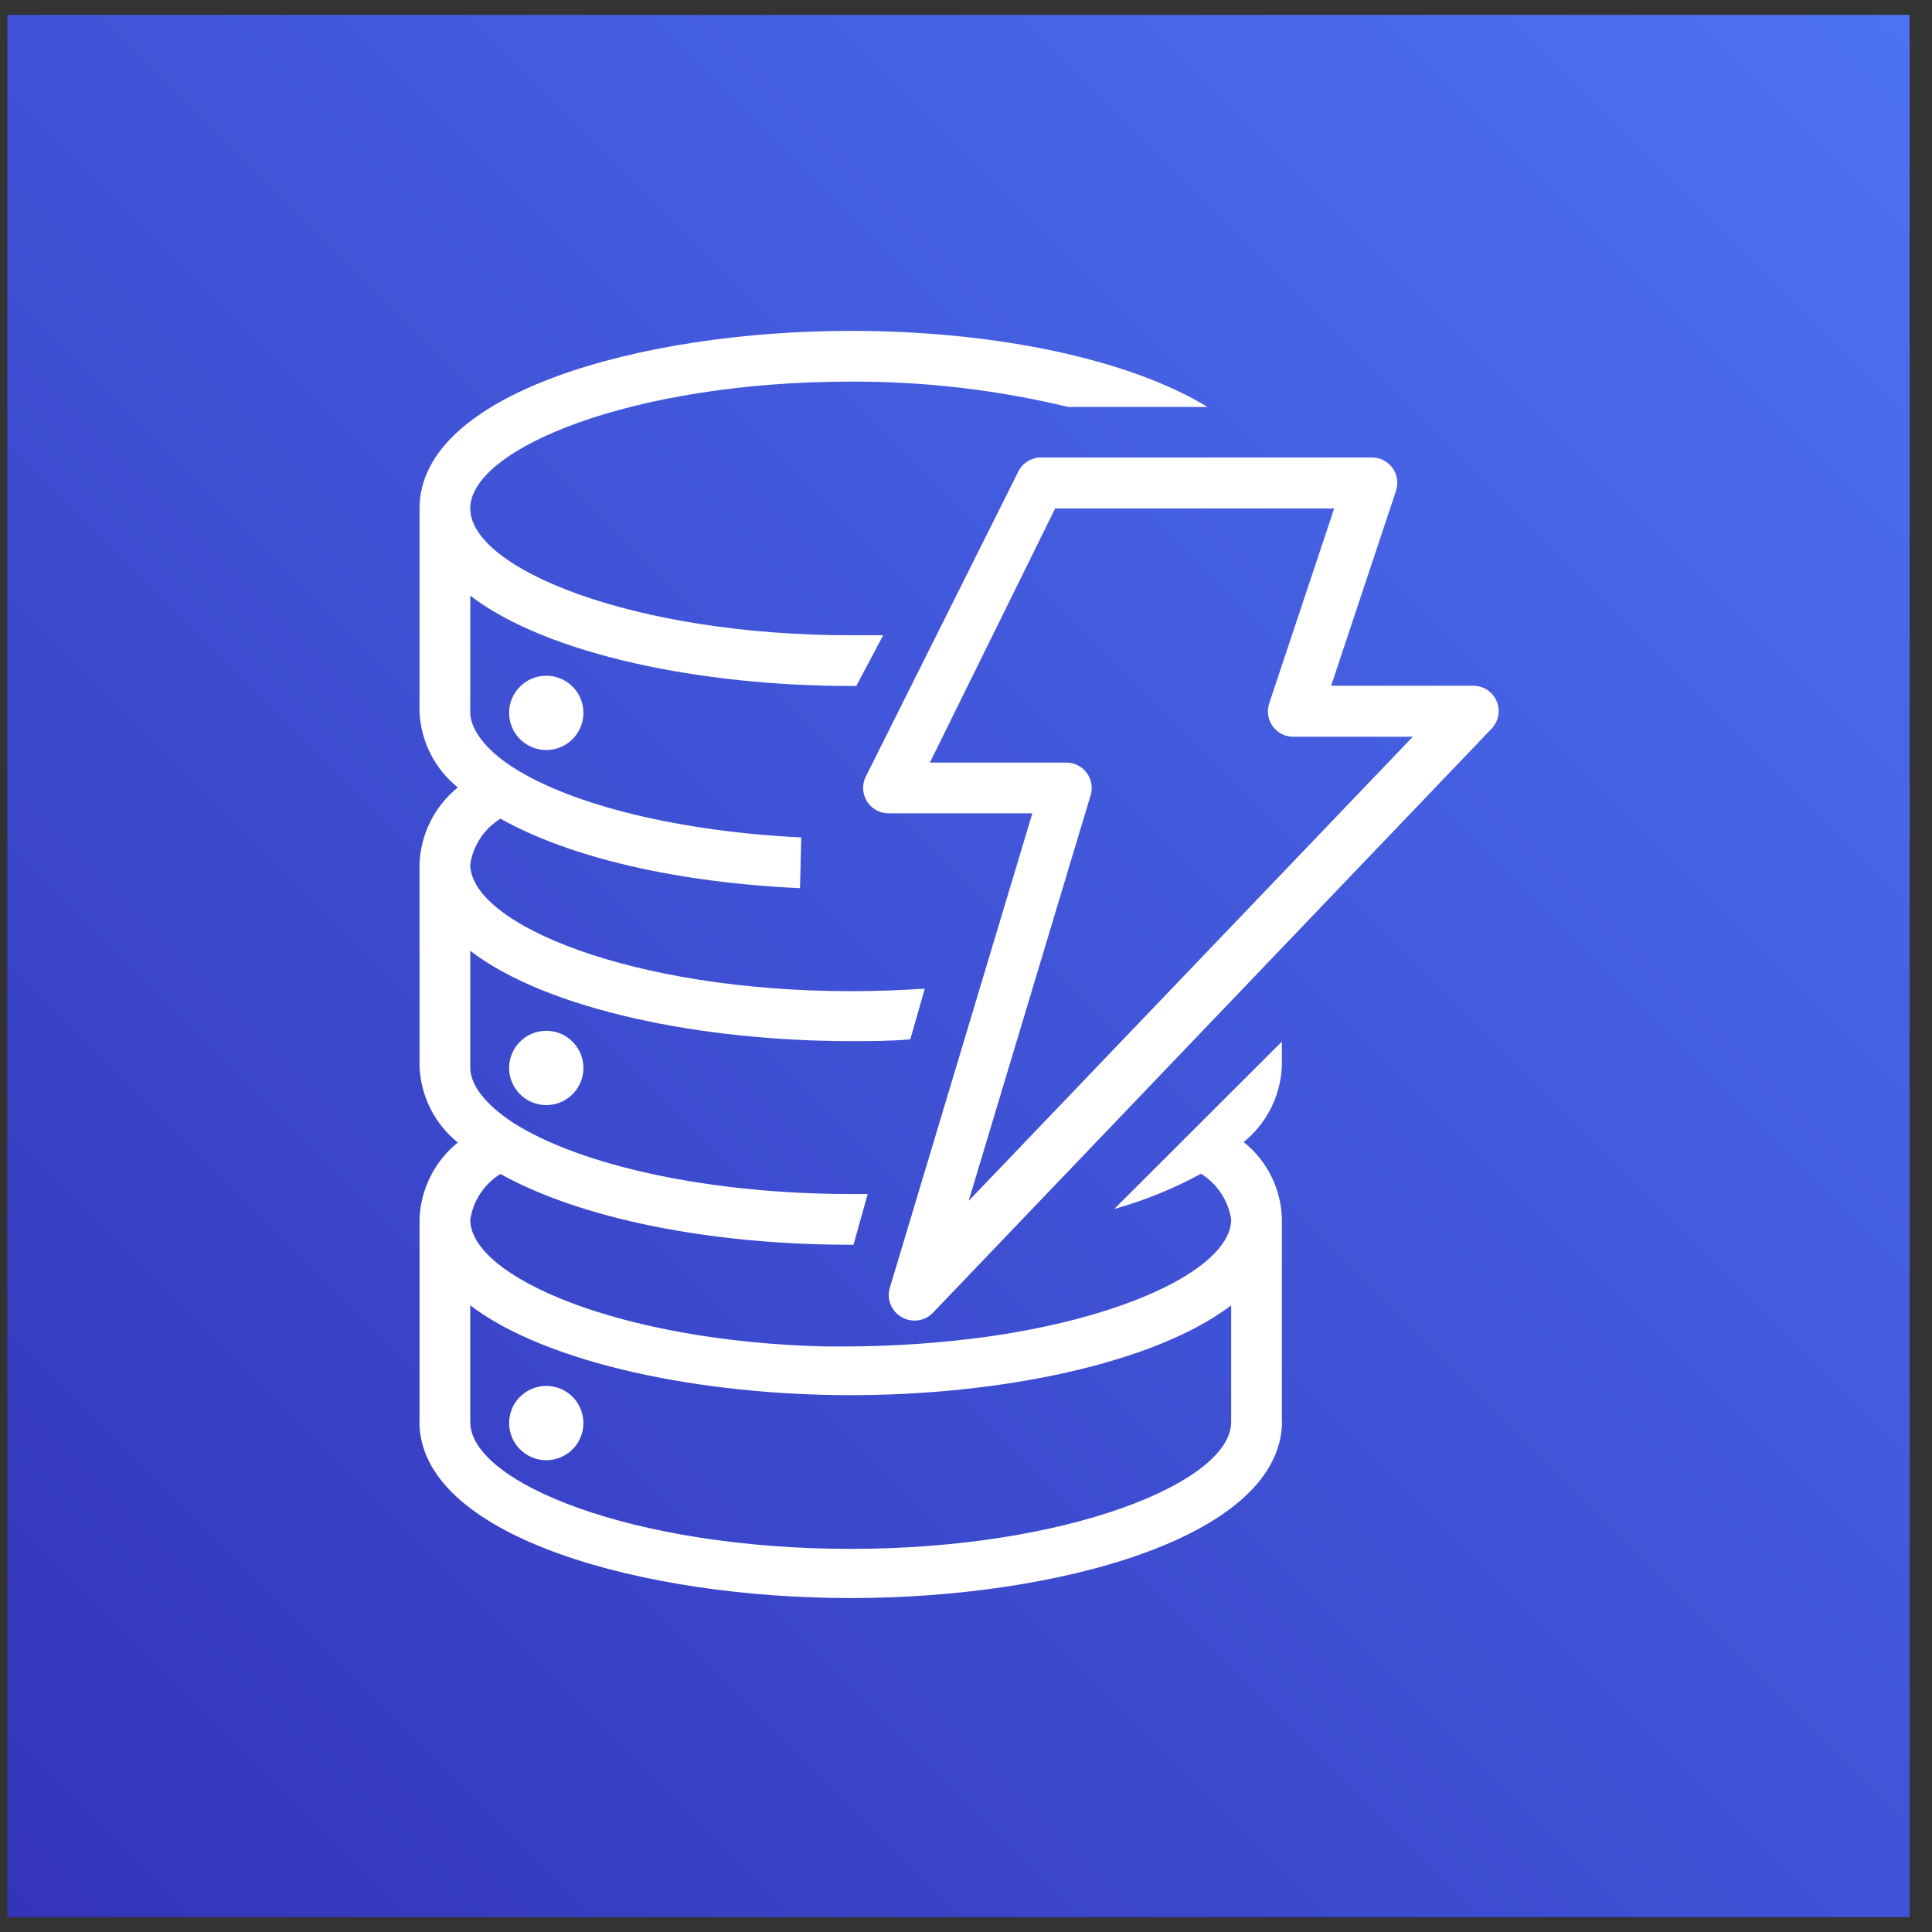 <svg width="52" height="52" viewBox="0 0 52 52" fill="none" xmlns="http://www.w3.org/2000/svg">
<rect x="0" y="0" width="52" height="52" fill="#333333" stroke="none"/>
<path d="M0.199 0.4H51.399V51.6H0.199V0.4Z" fill="url(#paint0_linear)"/>
<path d="M34.502 28.034L29.99 32.54C30.802 32.313 31.585 31.995 32.325 31.591C32.762 31.862 33.059 32.311 33.137 32.82C33.137 34.07 30.488 35.428 26.557 35.98C25.343 36.145 24.121 36.231 22.897 36.24H22.214C16.698 36.11 12.657 34.37 12.657 32.827C12.735 32.318 13.032 31.869 13.469 31.597C15.613 32.793 19.088 33.503 22.897 33.503H22.972L23.354 32.137H22.897C19.142 32.137 15.661 31.393 13.811 30.219C13.073 29.734 12.664 29.209 12.657 28.751V25.592C14.746 27.189 18.91 28.022 22.897 28.022C23.437 28.022 23.976 28.022 24.501 27.974L24.891 26.609C24.208 26.656 23.573 26.677 22.897 26.677C17.04 26.677 12.657 24.881 12.657 23.264C12.735 22.754 13.032 22.306 13.469 22.034C15.354 23.093 18.248 23.755 21.532 23.905L21.566 22.54C18.336 22.383 15.422 21.687 13.811 20.656C13.081 20.185 12.671 19.652 12.657 19.188V16.033C14.746 17.631 18.91 18.463 22.897 18.463H23.047L23.771 17.098H22.897C17.04 17.098 12.657 15.303 12.657 13.685C12.657 12.067 17.04 10.271 22.897 10.271C24.87 10.263 26.837 10.492 28.754 10.954H32.502C30.454 9.704 26.918 8.906 22.897 8.906C17.272 8.906 11.292 10.572 11.292 13.685V19.18C11.333 19.968 11.708 20.7 12.322 21.194C12.014 21.442 11.764 21.754 11.586 22.107C11.408 22.46 11.308 22.847 11.292 23.242V28.703C11.324 29.503 11.699 30.249 12.322 30.751C12.014 30.999 11.764 31.311 11.586 31.664C11.408 32.017 11.308 32.404 11.292 32.799V38.261C11.288 38.309 11.288 38.356 11.292 38.404C11.476 41.401 17.347 43.012 22.897 43.012C28.447 43.012 34.318 41.401 34.502 38.39C34.509 38.343 34.509 38.294 34.502 38.247V32.786C34.489 32.39 34.39 32.002 34.212 31.649C34.035 31.295 33.782 30.984 33.472 30.738C33.78 30.49 34.031 30.179 34.209 29.826C34.386 29.472 34.486 29.085 34.502 28.69V28.034ZM33.137 38.274C33.137 39.885 28.754 41.688 22.897 41.688C17.04 41.688 12.657 39.906 12.657 38.274V35.134C14.746 36.718 18.91 37.551 22.897 37.551C26.884 37.551 31.048 36.718 33.137 35.134V38.274Z" fill="white"/>
<path d="M14.703 20.187C15.255 20.187 15.703 19.739 15.703 19.187C15.703 18.635 15.255 18.187 14.703 18.187C14.151 18.187 13.703 18.635 13.703 19.187C13.703 19.739 14.151 20.187 14.703 20.187Z" fill="white"/>
<path d="M14.703 29.744C15.255 29.744 15.703 29.296 15.703 28.744C15.703 28.192 15.255 27.744 14.703 27.744C14.151 27.744 13.703 28.192 13.703 28.744C13.703 29.296 14.151 29.744 14.703 29.744Z" fill="white"/>
<path d="M14.703 39.302C15.255 39.302 15.703 38.854 15.703 38.302C15.703 37.75 15.255 37.302 14.703 37.302C14.151 37.302 13.703 37.75 13.703 38.302C13.703 38.854 14.151 39.302 14.703 39.302Z" fill="white"/>
<path d="M24.605 35.544C24.484 35.543 24.366 35.51 24.263 35.448C24.13 35.371 24.027 35.252 23.97 35.11C23.913 34.968 23.905 34.81 23.949 34.663L27.786 21.89H23.922C23.803 21.892 23.685 21.862 23.581 21.804C23.477 21.746 23.39 21.662 23.328 21.559C23.267 21.457 23.233 21.341 23.231 21.222C23.228 21.102 23.257 20.985 23.314 20.88L27.41 12.688C27.467 12.575 27.554 12.481 27.661 12.415C27.768 12.348 27.892 12.313 28.018 12.313H36.893C37.003 12.308 37.114 12.329 37.214 12.376C37.314 12.423 37.401 12.493 37.469 12.581C37.536 12.669 37.58 12.772 37.599 12.881C37.617 12.99 37.609 13.102 37.575 13.207L35.828 18.457H39.658C39.791 18.458 39.921 18.498 40.032 18.572C40.143 18.645 40.23 18.75 40.282 18.872C40.334 18.995 40.349 19.13 40.325 19.261C40.302 19.392 40.24 19.513 40.149 19.61L25.13 35.312C25.064 35.386 24.984 35.446 24.893 35.486C24.802 35.526 24.704 35.546 24.605 35.544ZM25.028 20.525H28.701C28.807 20.525 28.911 20.55 29.006 20.597C29.101 20.645 29.183 20.714 29.247 20.798C29.31 20.883 29.353 20.982 29.372 21.086C29.391 21.19 29.386 21.297 29.356 21.399L26.072 32.321L38.026 19.829H34.845C34.733 19.835 34.622 19.813 34.521 19.767C34.42 19.72 34.332 19.648 34.264 19.56C34.197 19.471 34.153 19.367 34.135 19.257C34.117 19.146 34.126 19.034 34.162 18.928L35.91 13.685H28.4L25.028 20.525Z" fill="white"/>
<defs>
<linearGradient id="paint0_linear" x1="-10.403" y1="62.202" x2="62.001" y2="-10.202" gradientUnits="userSpaceOnUse">
<stop stop-color="#2E27AD"/>
<stop offset="1" stop-color="#527FFF"/>
</linearGradient>
</defs>
</svg>
